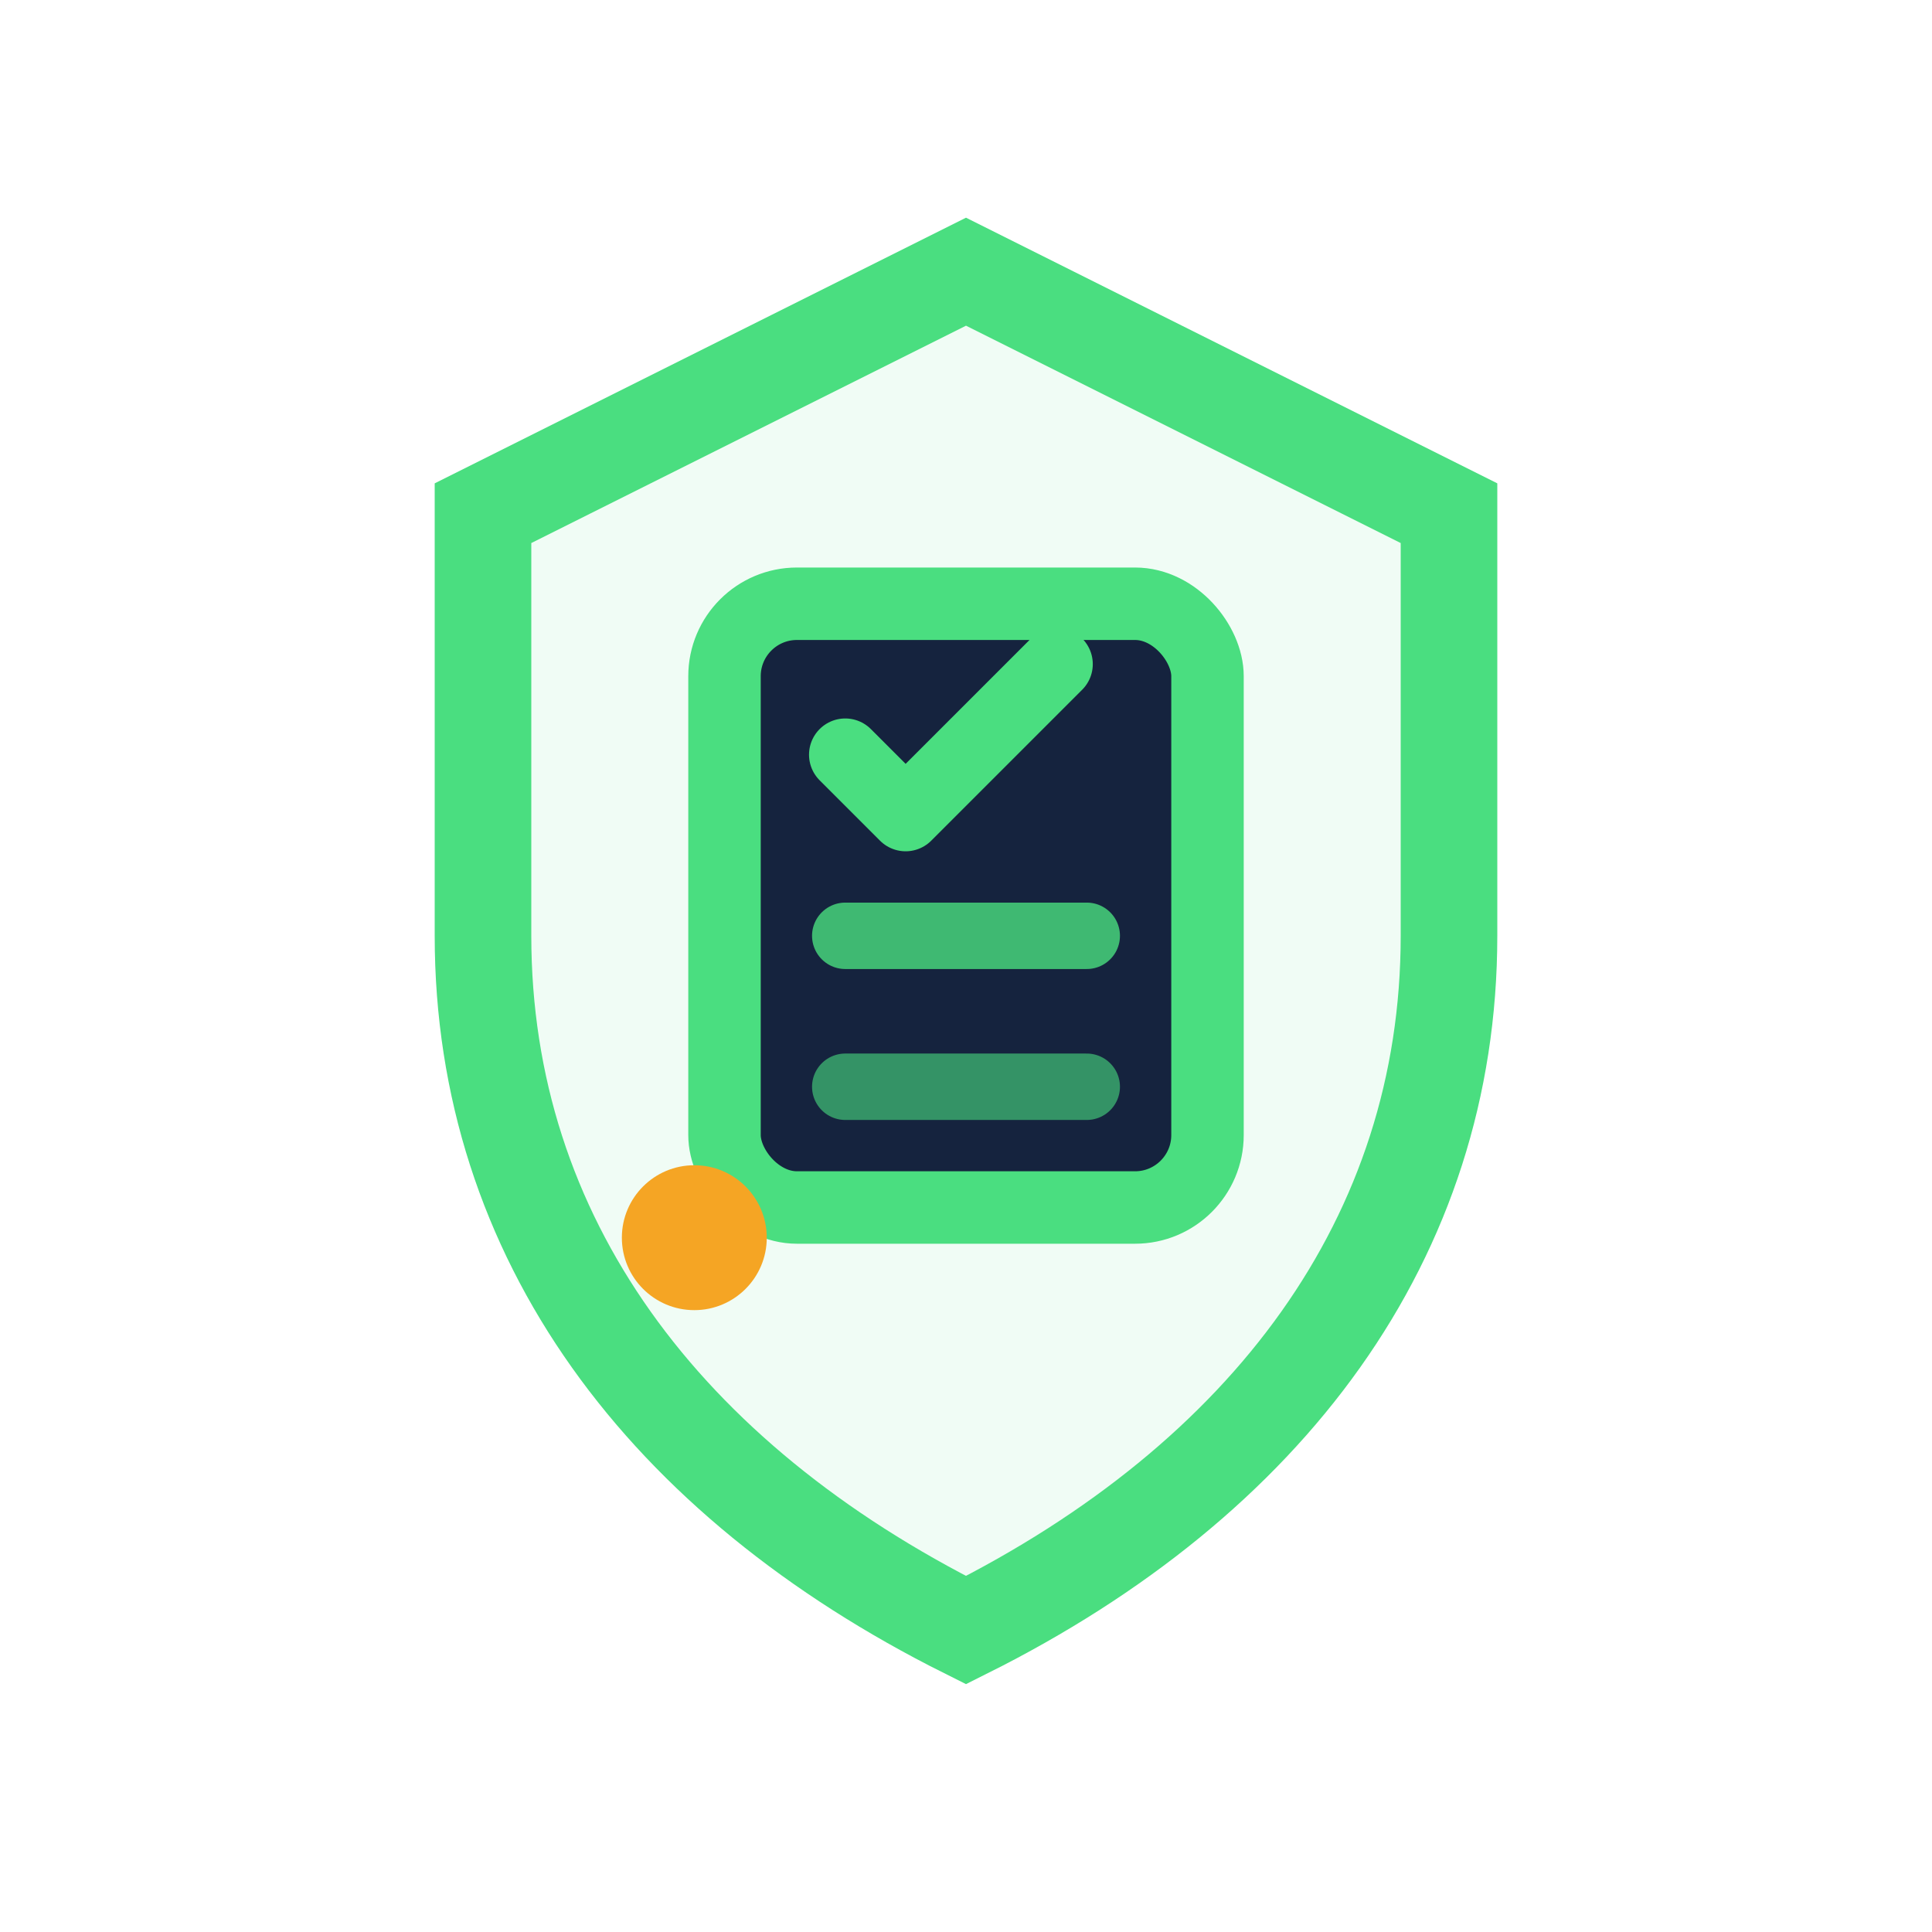 <svg width="32" height="32" viewBox="0 0 32 32" fill="none" xmlns="http://www.w3.org/2000/svg">
  <!-- CyberSecurityConsulting: Shield + controls assessment -->
  <!-- Shield -->
  <path d="M16 4.5L8 8.5V15.5C8 20.5 11 24.5 16 27C21 24.5 24 20.5 24 15.5V8.5L16 4.5Z" stroke="#4ADE80" stroke-width="1.6" fill="#4ADE80" fill-opacity="0.08"/>

  <!-- Checklist -->
  <rect x="12" y="10" width="8" height="10" rx="1.2" stroke="#4ADE80" stroke-width="1.2" fill="#15233E"/>
  <path d="M14 12.5L15 13.5L17.5 11" stroke="#4ADE80" stroke-width="1.2" stroke-linecap="round" stroke-linejoin="round"/>
  <line x1="14" y1="15.5" x2="18" y2="15.5" stroke="#4ADE80" stroke-width="1.1" stroke-linecap="round" opacity="0.8"/>
  <line x1="14" y1="18" x2="18" y2="18" stroke="#4ADE80" stroke-width="1.1" stroke-linecap="round" opacity="0.6"/>

  <!-- Heatmap dot -->
  <circle cx="11.5" cy="20.5" r="1.2" fill="#F5A524"/>
</svg>
